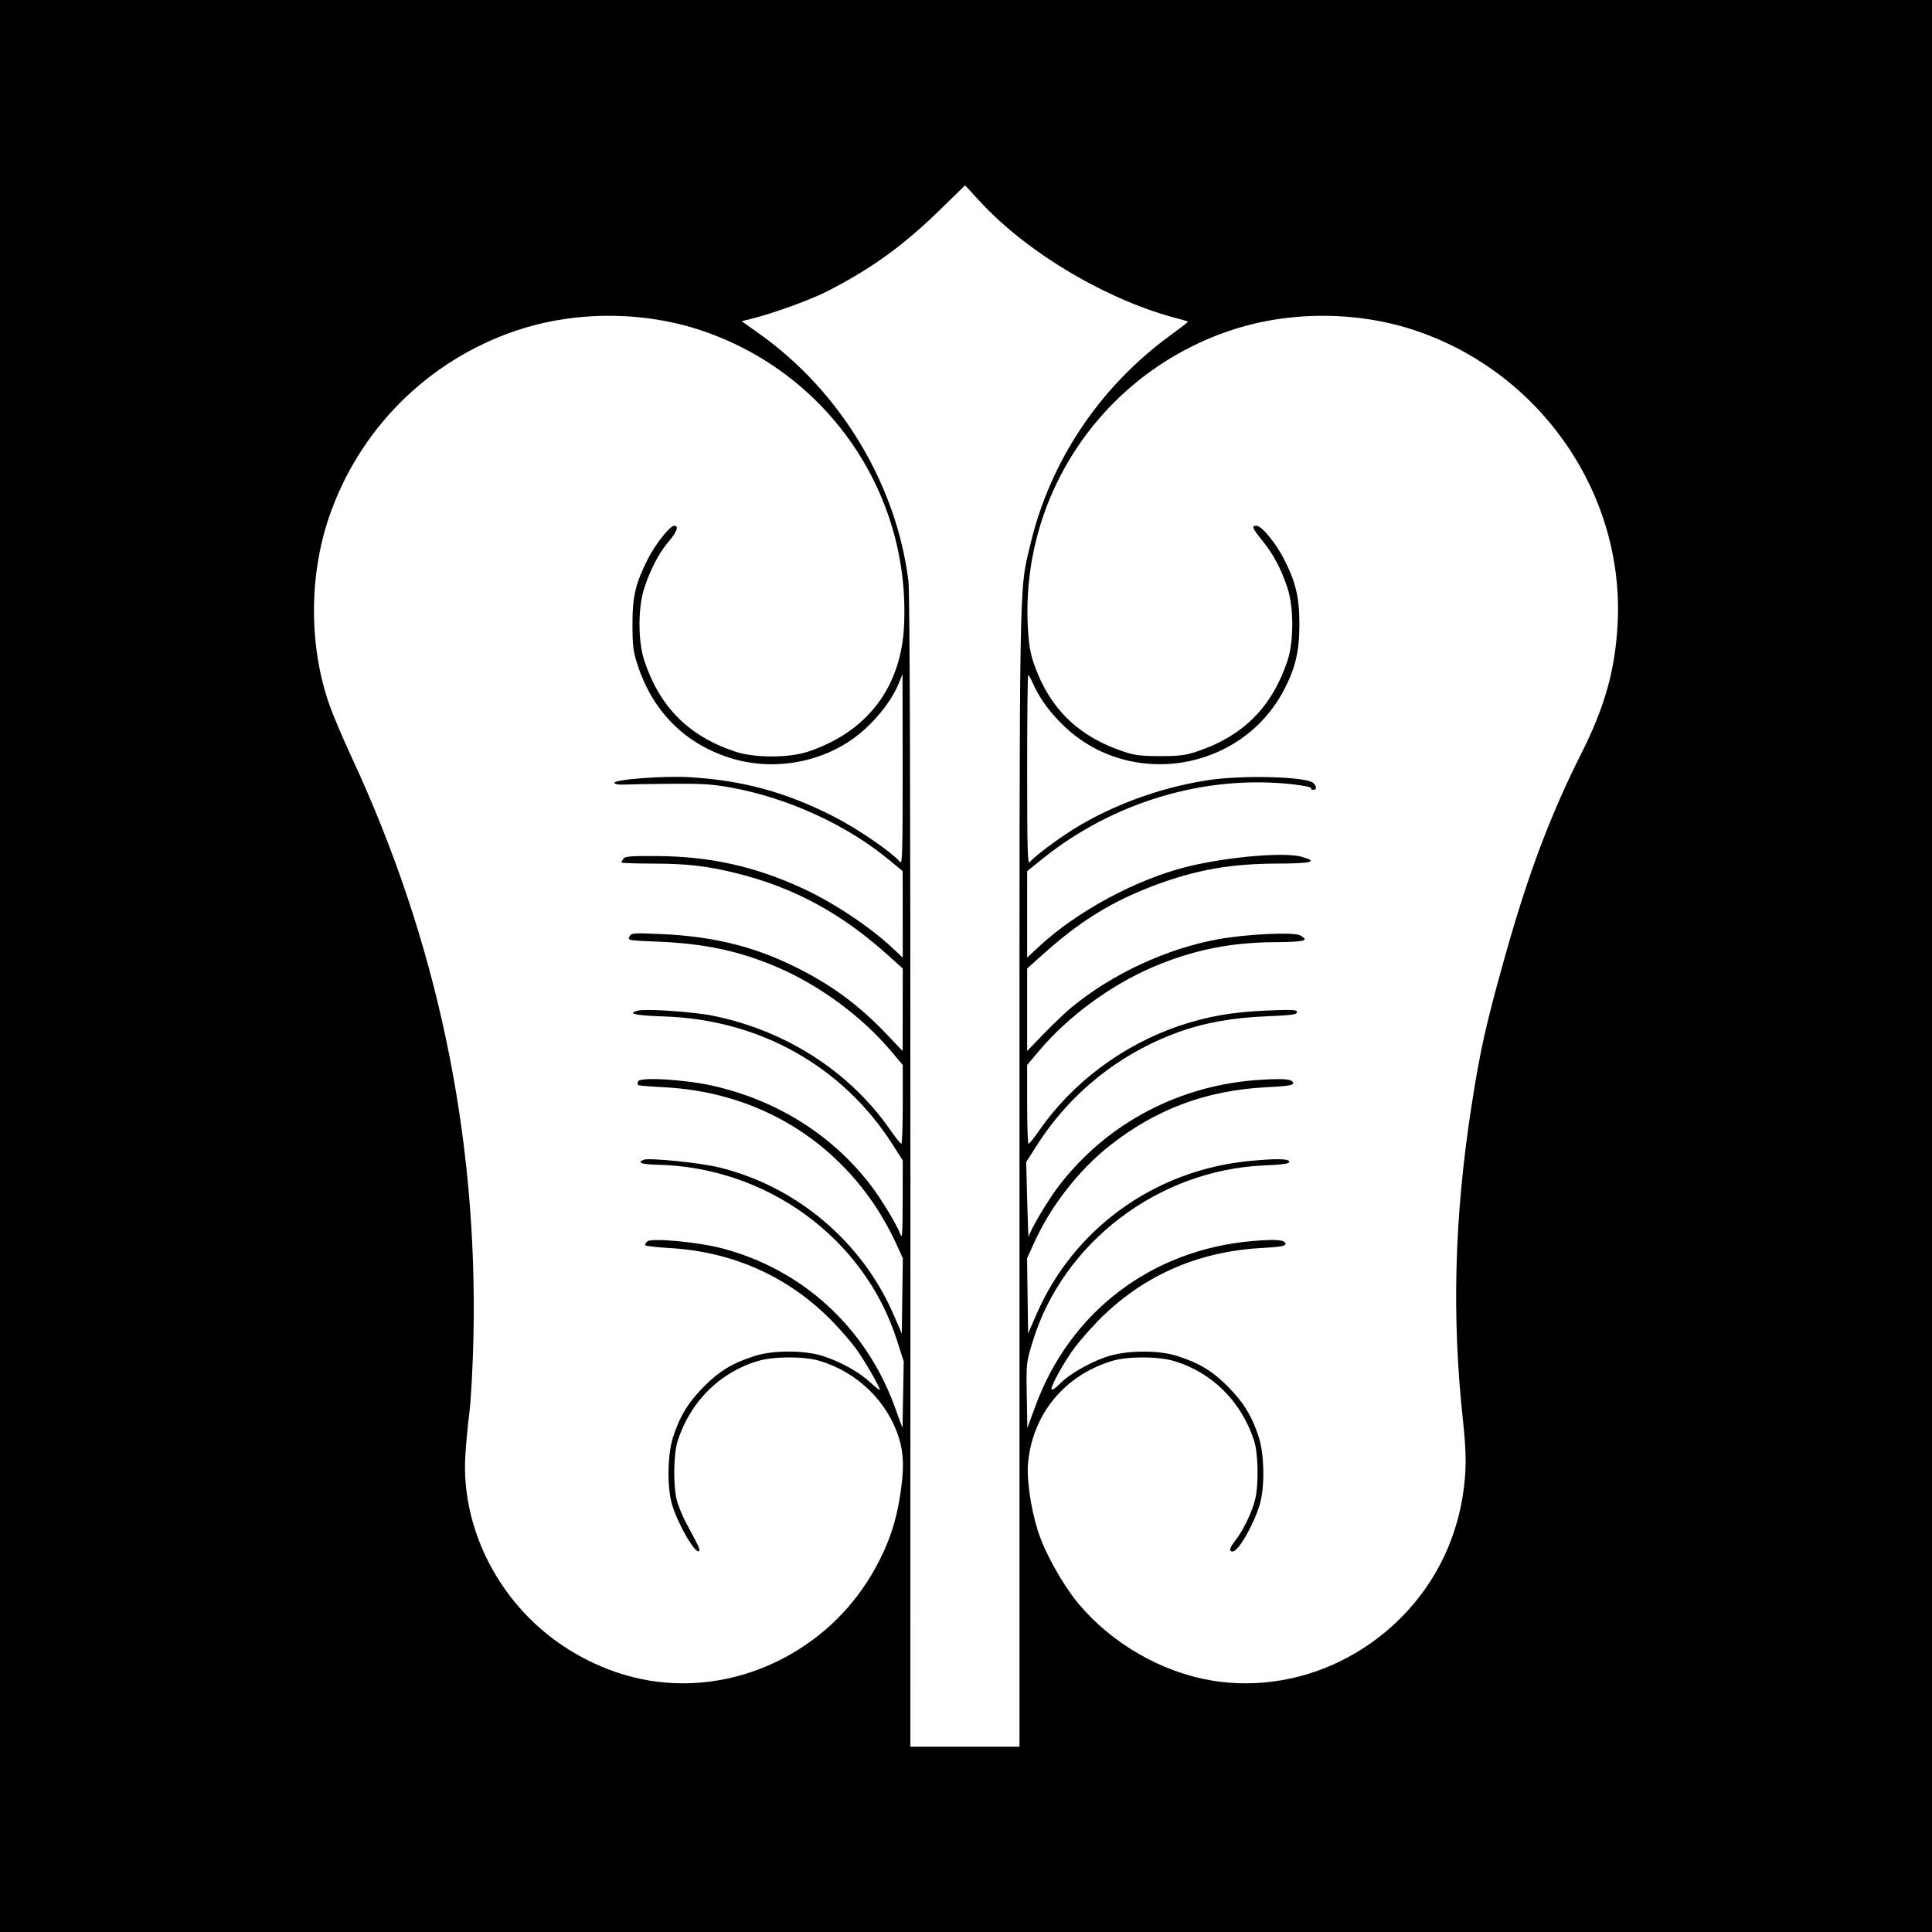 <?xml version="1.0" encoding="UTF-8" standalone="no"?>
<!-- Created with Inkscape (http://www.inkscape.org/) -->
<svg
   xmlns:svg="http://www.w3.org/2000/svg"
   xmlns="http://www.w3.org/2000/svg"
   version="1.0"
   width="688"
   height="688"
   id="svg2652">
  <rect width="100%" height="100%" fill="#808080" stroke="none"/>
  <defs
     id="defs2654" />
  <g
     id="layer1">
    <rect
       width="688"
       height="688"
       x="0"
       y="0"
       id="rect5371"
       style="opacity:1;fill:#000000;fill-opacity:1;stroke:#60441c;stroke-width:0;stroke-linecap:round;stroke-linejoin:miter;stroke-miterlimit:4;stroke-dasharray:none;stroke-opacity:1" />
    <path
       d="M 324.206,417.387 C 324.211,279.39 323.982,210.888 323.503,206.982 C 319.279,172.577 299.341,139.448 270.519,118.944 L 264.113,114.386 L 267.07,113.659 C 275.068,111.692 288.393,106.886 294.526,103.757 C 310.141,95.789 321.556,87.565 334.45,74.993 L 343.673,66 L 349.074,71.854 C 366.132,90.343 395.043,107.342 420.123,113.628 C 421.716,114.027 423.019,114.466 423.019,114.604 C 423.019,114.741 420.182,116.926 416.715,119.46 C 391.529,137.863 373.864,164.326 366.856,194.149 C 362.865,211.135 363.049,200.221 363.049,420.224 L 363.049,622 L 343.624,622 L 324.199,622 L 324.206,417.387 z M 231.141,598.449 C 217.96,596.233 204.867,590.198 194.2,581.421 C 175.291,565.864 164.429,541.99 165.687,518.757 C 165.91,514.634 166.565,507.58 167.141,503.083 C 167.718,498.585 168.374,486.472 168.598,476.164 C 170.168,404.144 155.652,335.04 125.226,269.677 C 122.173,263.118 118.601,254.685 117.287,250.937 C 110.032,230.23 109.981,205.277 117.151,184.212 C 127.792,152.949 152.28,128.462 183.54,117.823 C 204.565,110.668 229.18,110.668 250.205,117.823 C 295.054,133.086 324.276,175.937 321.928,222.996 C 320.836,244.867 308.738,260.678 287.746,267.668 C 280.891,269.95 268.705,269.95 261.85,267.668 C 245.269,262.147 234.966,251.844 229.445,235.263 C 227.163,228.408 227.163,216.222 229.445,209.367 C 231.723,202.525 234.651,196.942 238.08,192.903 C 241.106,189.338 241.858,187.219 240.096,187.219 C 238.572,187.219 233.287,193.9 230.662,199.145 C 226.262,207.936 225.218,212.386 225.226,222.315 C 225.231,229.972 225.471,231.914 226.995,236.626 C 232.394,253.329 243.868,264.864 260.146,269.954 C 275.611,274.79 293.361,271.518 305.763,261.546 C 312.028,256.508 317.6,249.406 320.081,243.294 L 321.405,240.033 L 321.442,274.067 C 321.472,301.384 321.311,307.898 320.627,307.073 C 317.669,303.504 305.199,294.963 296.605,290.619 C 279.511,281.978 264.427,277.893 245.424,276.756 C 236.39,276.216 218.375,277.601 218.784,278.805 C 218.936,279.251 220.404,279.489 222.386,279.388 C 224.226,279.294 231.712,279.169 239.021,279.109 C 250.058,279.018 253.69,279.251 260.457,280.484 C 280.64,284.162 301.651,293.807 316.743,306.325 L 321.446,310.225 L 321.463,325.622 L 321.479,341.02 L 317.901,337.659 C 309.857,330.101 296.842,321.44 286.005,316.434 C 268.812,308.49 252.877,304.957 233.717,304.841 C 224.545,304.785 222.509,304.951 221.972,305.796 C 221.615,306.358 221.319,306.971 221.313,307.159 C 221.308,307.346 226.44,307.516 232.718,307.536 C 244.883,307.576 251.798,308.376 262.199,310.949 C 282.606,315.996 299.591,325.178 316.198,340.141 L 321.479,344.9 L 321.458,359.592 L 321.438,374.284 L 315.836,368.398 C 306.706,358.804 297.919,352.085 286.696,346.116 C 270.461,337.482 255.192,333.48 235.181,332.614 C 225.334,332.188 224.834,332.23 224.14,333.528 C 223.431,334.853 223.696,334.899 234.453,335.339 C 250.923,336.012 263.323,338.664 276.672,344.368 C 291.831,350.845 306.978,362.009 317.367,374.362 L 321.479,379.252 L 321.479,393.294 C 321.479,401.017 321.249,407.33 320.968,407.324 C 320.687,407.318 318.924,405.104 317.049,402.404 C 302.656,381.669 279.979,367.043 253.985,361.732 C 246.975,360.299 230.123,359.152 227.13,359.903 C 223.061,360.924 226.274,361.643 236.317,361.957 C 270.486,363.027 300.167,379.685 318.025,407.814 L 321.479,413.254 L 321.449,427.502 C 321.423,439.914 321.306,441.443 320.543,439.365 C 319.322,436.039 313.945,427.157 310.104,422.121 C 296.453,404.221 276.618,391.741 253.672,386.615 C 243.721,384.392 227.848,383.47 227.231,385.079 C 227.001,385.677 227.03,386.29 227.295,386.442 C 227.56,386.594 231.763,386.929 236.635,387.186 C 267.853,388.835 294.643,403.93 311.704,429.483 C 313.957,432.857 317.084,438.419 318.654,441.844 L 321.508,448.072 L 321.323,461.479 L 321.138,474.887 L 318.084,467.863 C 306.857,442.046 283.462,422.377 256.057,415.716 C 249.287,414.07 231.229,412.232 229.259,412.988 C 226.661,413.985 228.469,414.654 234.08,414.772 C 273.13,415.593 307.783,440.943 319.376,477.171 L 321.82,484.806 L 321.606,496.67 L 321.392,508.534 L 318.523,500.697 C 308.218,472.55 285.59,451.916 256.863,444.472 C 248.418,442.283 232.08,440.781 230.548,442.052 C 229.969,442.533 229.638,443.159 229.814,443.442 C 229.989,443.726 233.896,444.176 238.495,444.442 C 261.272,445.76 281.161,454.778 296.674,470.82 C 299.335,473.572 302.885,477.664 304.562,479.912 C 307.476,483.819 313.301,493.818 313.301,494.912 C 313.301,495.198 311.841,494.066 310.055,492.396 C 306.084,488.681 299.556,485.017 293.198,482.935 C 286.67,480.796 275.514,480.748 268.898,482.831 C 260.988,485.32 256.222,488.181 250.666,493.774 C 245.043,499.434 241.959,504.523 239.599,512.033 C 237.663,518.193 237.528,529.759 239.322,535.793 C 241.398,542.779 247.671,553.591 248.926,552.348 C 249.41,551.868 248.912,550.783 244.304,542.267 C 242.985,539.831 241.491,536.151 240.984,534.09 C 239.654,528.681 239.855,517.584 241.368,512.964 C 245.954,498.962 256.402,488.631 270.028,484.625 C 275.616,482.983 286.367,482.973 291.835,484.606 C 305.32,488.633 316.056,499.069 320.14,512.118 C 321.868,517.642 321.985,523.155 320.567,532.386 C 319.083,542.052 316.511,549.662 311.857,558.16 C 304.372,571.828 293.429,582.711 279.724,590.116 C 264.673,598.248 247.485,601.196 231.141,598.449 z M 431.494,598.449 C 413.542,595.431 395.851,585.214 384.02,571.031 C 378.386,564.277 371.966,552.728 369.546,544.993 C 367.023,536.932 365.56,526.659 366.11,520.881 C 367.77,503.455 379.145,489.71 396.13,484.605 C 401.562,482.973 412.319,482.983 417.908,484.625 C 431.534,488.631 441.982,498.962 446.567,512.964 C 448.086,517.603 448.281,528.71 446.937,534.09 C 445.821,538.56 442.677,545.061 439.968,548.499 C 437.804,551.246 437.502,552.49 439.001,552.49 C 440.976,552.49 446.454,542.965 448.603,535.793 C 450.408,529.771 450.278,518.213 448.336,512.033 C 445.976,504.523 442.892,499.434 437.269,493.774 C 431.717,488.184 426.959,485.327 419.037,482.826 C 412.146,480.65 400.634,480.848 393.74,483.261 C 387.573,485.42 380.567,489.505 377.422,492.776 C 376.145,494.105 374.833,495.028 374.507,494.826 C 373.737,494.35 378.786,485.15 382.692,479.912 C 384.369,477.664 387.919,473.572 390.58,470.82 C 406.196,454.671 426.052,445.717 449.085,444.434 C 455.671,444.068 457.774,443.729 457.774,443.034 C 457.774,441.49 454.618,441.2 445.951,441.949 C 410.066,445.051 381.049,467.124 368.723,500.697 L 365.846,508.534 L 365.64,496.949 C 365.437,485.496 365.46,485.279 367.707,477.868 C 378.408,442.576 412.389,416.658 450.107,415.02 C 457.041,414.719 459.137,414.414 459.137,413.707 C 459.137,412.599 454.449,412.516 444.826,413.453 C 411.241,416.722 382.384,437.475 369.17,467.863 L 366.116,474.887 L 365.931,461.479 L 365.746,448.072 L 368.6,441.844 C 374.365,429.268 384.317,416.564 395.06,408.071 C 411.677,394.934 429.601,388.251 451.13,387.165 C 458.071,386.815 460.5,386.466 460.5,385.816 C 460.5,384.314 457.91,384.007 449.348,384.493 C 420.467,386.133 394.406,399.744 377.138,422.208 C 373.069,427.501 366.557,438.527 366.307,440.545 C 366.225,441.208 365.995,435.463 365.796,427.78 L 365.434,413.809 L 369.124,408.017 C 381.015,389.349 398.323,375.412 419.171,367.719 C 428.448,364.296 438.729,362.417 450.932,361.914 C 459.994,361.54 461.863,361.289 461.863,360.441 C 461.863,359.557 460.415,359.479 451.13,359.866 C 438.884,360.376 429.8,361.96 419.952,365.301 C 399.915,372.1 381.927,385.517 370.205,402.404 C 368.33,405.104 366.567,407.318 366.286,407.324 C 366.005,407.33 365.775,401.017 365.775,393.294 L 365.775,379.252 L 369.887,374.362 C 380.268,362.019 395.425,350.845 410.553,344.38 C 424.674,338.346 438.008,335.615 453.853,335.511 C 464.783,335.438 466.482,334.98 462.905,333.065 C 460.62,331.842 443.996,332.633 433.943,334.444 C 415.466,337.771 395.964,346.835 381.449,358.842 C 379.387,360.547 375.017,364.716 371.738,368.105 L 365.775,374.268 L 365.775,359.584 L 365.775,344.9 L 371.056,340.153 C 384.53,328.043 395.81,321.05 411.194,315.268 C 425.851,309.76 438.187,307.575 454.878,307.531 C 467.233,307.498 469.65,306.817 463.514,305.099 C 457.452,303.402 437.977,305.033 423.597,308.443 C 405.183,312.809 383.409,324.487 369.693,337.354 L 365.775,341.03 L 365.775,325.628 L 365.776,310.225 L 371.398,305.707 C 396.522,285.515 429.377,275.778 460.458,279.312 C 464.209,279.739 467.115,280.352 466.916,280.675 C 466.716,280.998 467.031,281.262 467.615,281.262 C 468.928,281.262 468.989,280.113 467.742,278.867 C 465.402,276.527 442.245,275.916 429.834,277.867 C 411.737,280.711 393.576,287.652 379.404,297.141 C 373.91,300.82 368.006,305.409 366.627,307.073 C 365.943,307.898 365.775,301.422 365.775,274.237 C 365.775,255.612 365.946,240.374 366.154,240.374 C 366.362,240.374 367.174,241.831 367.957,243.611 C 370.231,248.778 374.102,254.018 379.198,258.825 C 402.676,280.973 441.652,274.661 456.943,246.234 C 461.192,238.335 462.692,232.218 462.726,222.656 C 462.76,212.918 461.475,207.374 457.279,199.145 C 454.373,193.444 449.252,187.219 447.469,187.219 C 445.565,187.219 445.852,187.938 449.631,192.648 C 453.593,197.584 456.237,202.582 458.477,209.367 C 460.752,216.261 460.759,228.455 458.491,235.263 C 452.966,251.847 442.666,262.147 426.085,267.668 C 422.151,268.978 419.883,269.256 413.137,269.256 C 406.392,269.256 404.124,268.978 400.189,267.668 C 383.786,262.206 373.549,252.104 368.042,235.944 C 366.849,232.445 366.307,228.995 366.008,222.996 C 363.659,175.922 392.868,133.091 437.73,117.823 C 458.756,110.668 483.37,110.668 504.395,117.823 C 549.093,133.035 578.699,176.364 576.023,222.656 C 575.086,238.859 571.446,251.775 563.201,268.15 C 552.134,290.129 544.251,311.047 536.058,340.175 C 529.154,364.723 527.053,374.113 523.932,394.387 C 517.924,433.419 516.97,468.776 520.936,505.468 C 522.275,517.86 522.253,524.21 520.839,532.996 C 516.922,557.341 502.045,578.204 480.106,590.117 C 465.175,598.225 447.839,601.196 431.494,598.449 z"
       id="path8810"
       style="fill:#ffffff" />
  </g>
</svg>
